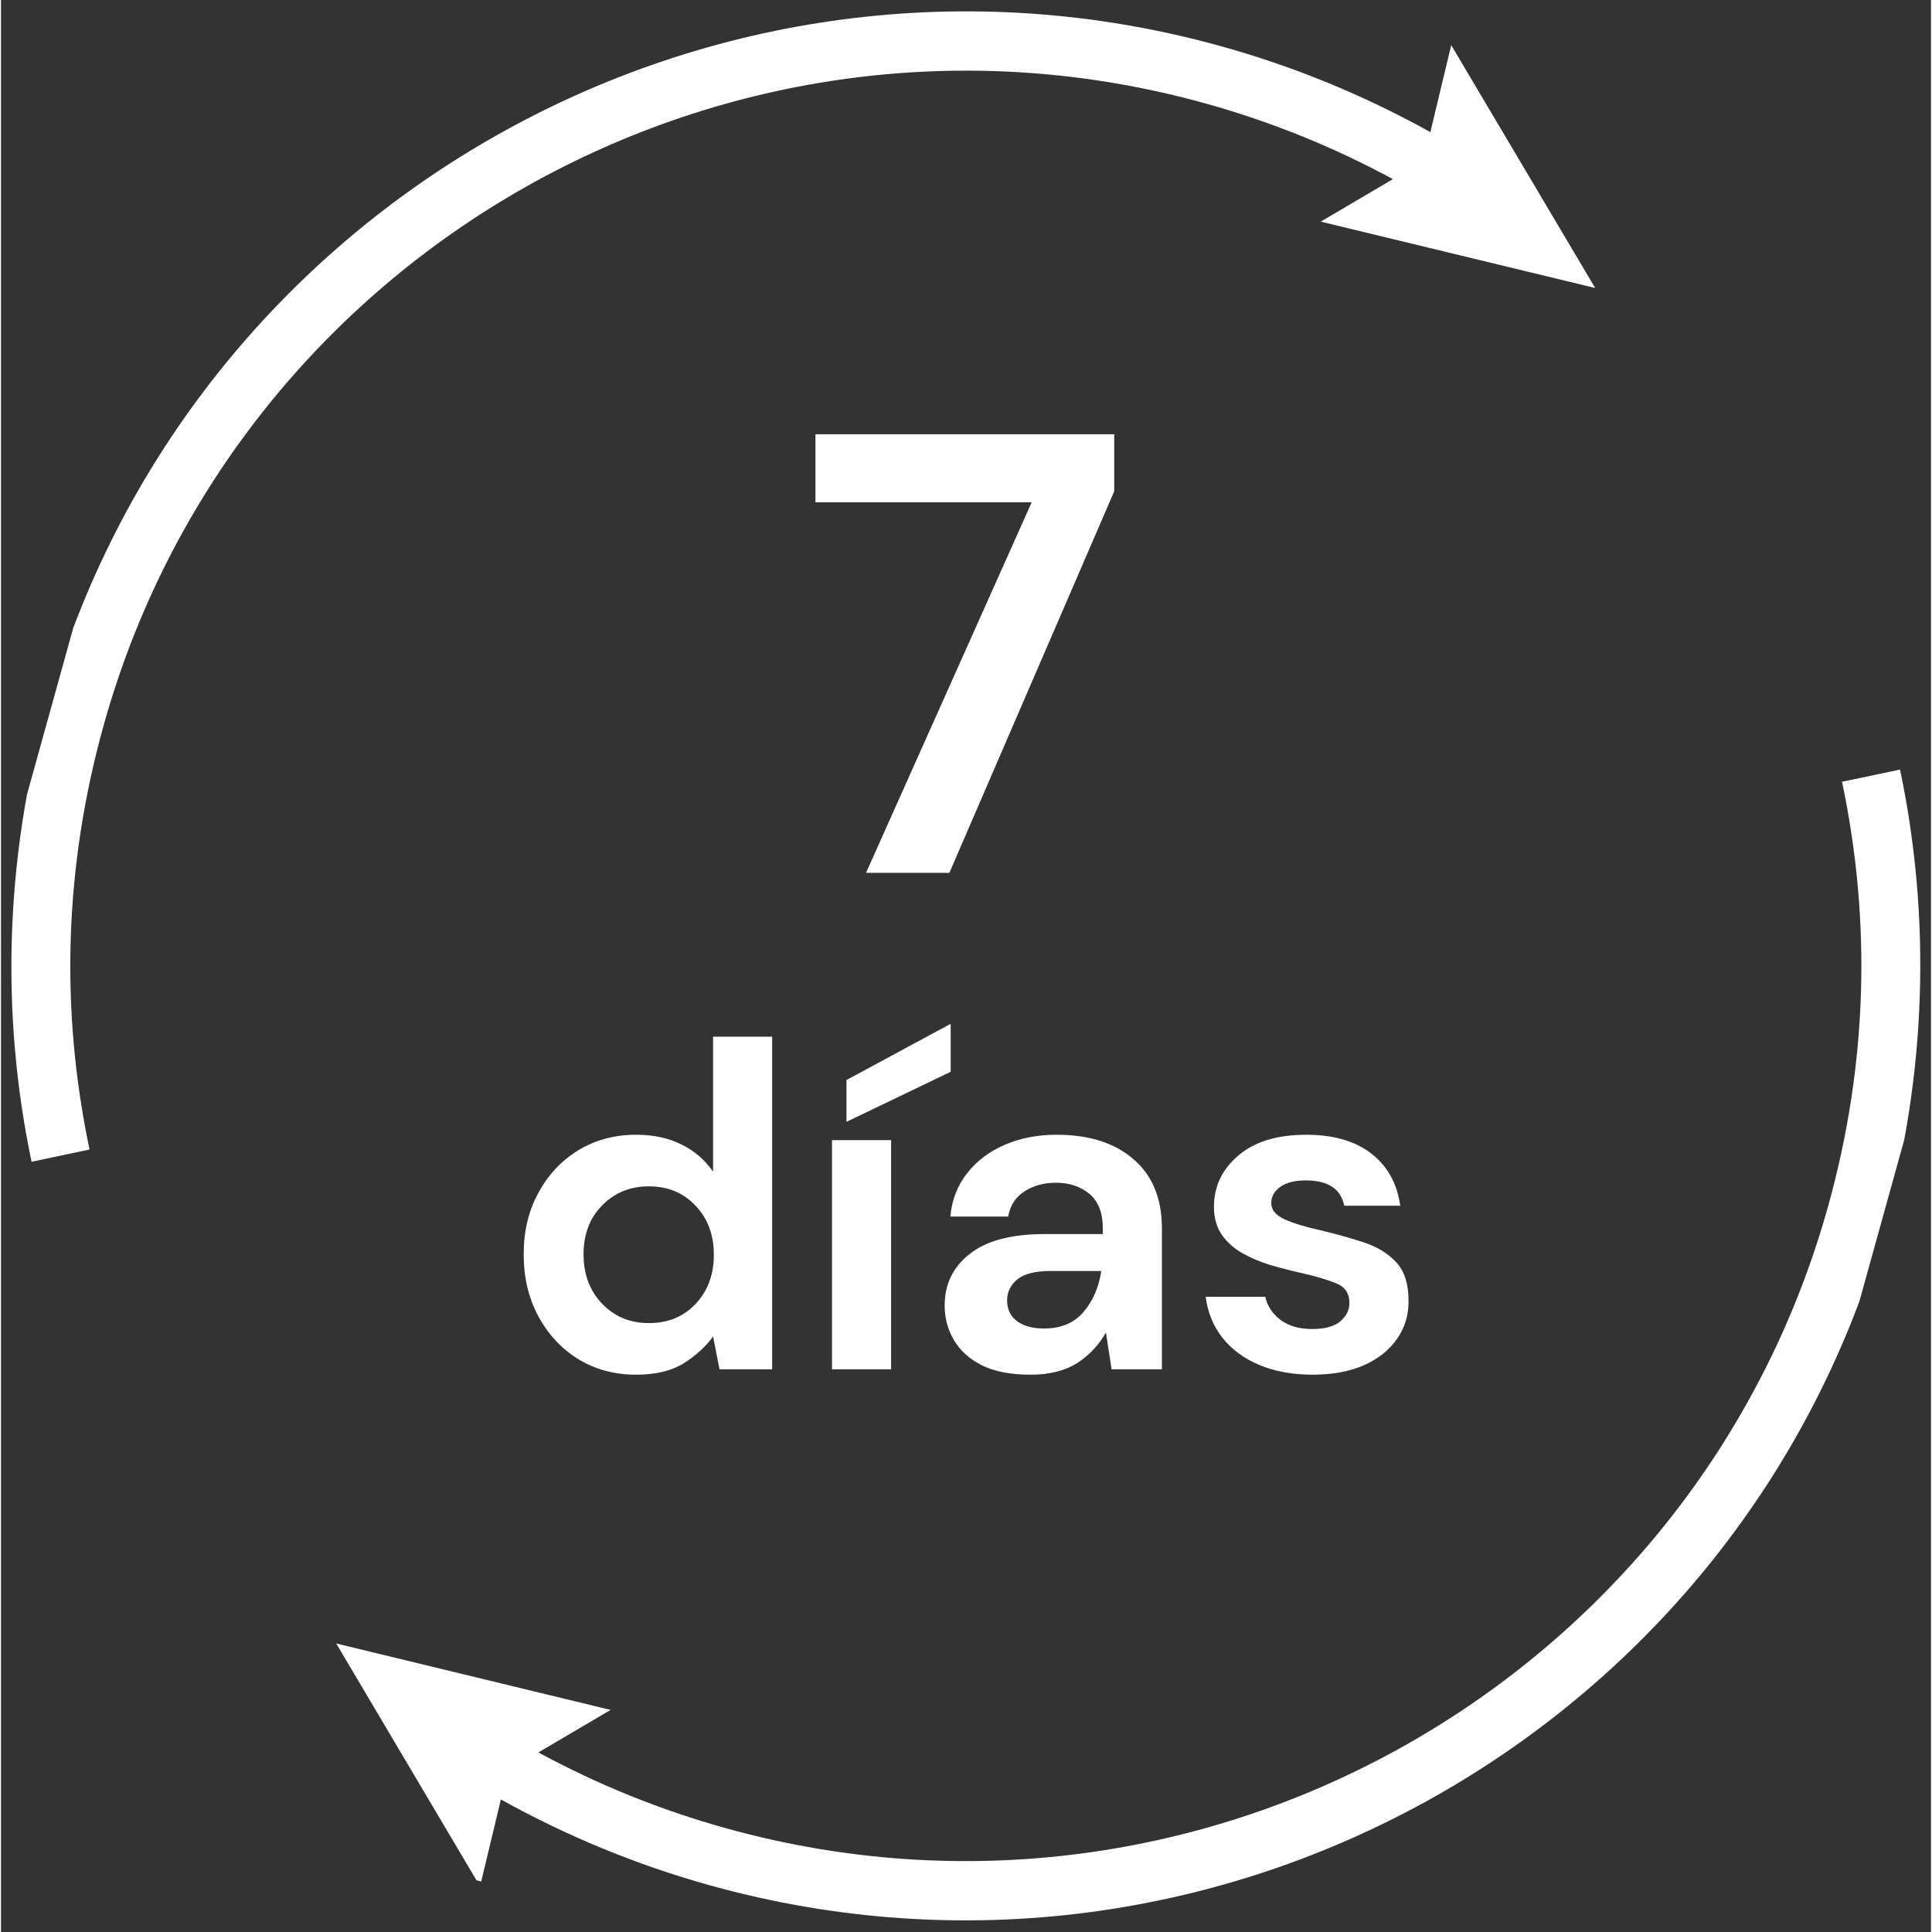 <svg xmlns="http://www.w3.org/2000/svg" xmlns:xlink="http://www.w3.org/1999/xlink" width="156" viewBox="0 0 116.88 117" height="156" preserveAspectRatio="xMidYMid meet"><rect x="0" y="0" width="116.88" height="117" fill="#333333" stroke="none"/><defs><g></g><clipPath id="3db5a5c484"><path d="M 0 0.059 L 97 0.059 L 97 71 L 0 71 Z M 0 0.059 " clip-rule="nonzero"></path></clipPath><clipPath id="a167a06f04"><path d="M 130.621 14.617 L 97.75 133.012 L -13.426 102.145 L 19.445 -16.25 Z M 130.621 14.617 " clip-rule="nonzero"></path></clipPath><clipPath id="ff93287475"><path d="M 19.211 -16.316 L -13.664 102.078 L 97.512 132.945 L 130.383 14.551 Z M 19.211 -16.316 " clip-rule="nonzero"></path></clipPath><clipPath id="9b0c24e908"><path d="M 20 46 L 116.762 46 L 116.762 116.938 L 20 116.938 Z M 20 46 " clip-rule="nonzero"></path></clipPath><clipPath id="e96336e86c"><path d="M 130.621 14.617 L 97.75 133.012 L -13.426 102.145 L 19.445 -16.25 Z M 130.621 14.617 " clip-rule="nonzero"></path></clipPath><clipPath id="0570eb211a"><path d="M 19.211 -16.316 L -13.664 102.078 L 97.512 132.945 L 130.383 14.551 Z M 19.211 -16.316 " clip-rule="nonzero"></path></clipPath></defs><g clip-path="url(#3db5a5c484)"><g clip-path="url(#a167a06f04)"><g clip-path="url(#ff93287475)"><path fill="#ffffff" d="M 6.199 43.988 C 3.848 52.457 3.566 61.078 5.363 69.613 L 1.852 70.355 C -0.039 61.379 0.27 51.93 2.742 43.031 C 11.266 12.32 43.188 -5.723 73.895 2.801 C 78.328 4.035 82.578 5.785 86.562 8 L 87.824 2.734 L 96.543 17.441 L 79.922 13.422 L 84.293 10.848 C 80.707 8.906 76.902 7.363 72.934 6.262 C 44.133 -1.738 14.195 15.188 6.199 43.988 Z M 6.199 43.988 " fill-opacity="1" fill-rule="nonzero"></path></g></g></g><g clip-path="url(#9b0c24e908)"><g clip-path="url(#e96336e86c)"><g clip-path="url(#0570eb211a)"><path fill="#ffffff" d="M 29.012 114.234 L 20.301 99.527 L 36.918 103.551 L 32.543 106.125 C 36.137 108.074 39.949 109.621 43.93 110.723 C 72.73 118.723 102.664 101.797 110.664 72.996 C 113.016 64.52 113.293 55.891 111.492 47.344 L 115.004 46.605 C 116.898 55.59 116.594 65.047 114.121 73.957 C 105.594 104.664 73.676 122.707 42.969 114.184 C 38.523 112.949 34.266 111.195 30.273 108.973 Z M 29.012 114.234 " fill-opacity="1" fill-rule="nonzero"></path></g></g></g><g fill="#ffffff" fill-opacity="1"><g transform="translate(30.279, 82.922)"><g><path d="M 8.188 0.328 C 6.883 0.328 5.719 0.016 4.688 -0.609 C 3.664 -1.242 2.859 -2.109 2.266 -3.203 C 1.672 -4.305 1.375 -5.562 1.375 -6.969 C 1.375 -8.363 1.672 -9.602 2.266 -10.688 C 2.859 -11.781 3.664 -12.641 4.688 -13.266 C 5.719 -13.891 6.883 -14.203 8.188 -14.203 C 9.238 -14.203 10.156 -14.004 10.938 -13.609 C 11.719 -13.223 12.352 -12.676 12.844 -11.969 L 12.844 -20.141 L 16.422 -20.141 L 16.422 0 L 13.234 0 L 12.844 -1.984 C 12.395 -1.367 11.801 -0.828 11.062 -0.359 C 10.32 0.098 9.363 0.328 8.188 0.328 Z M 8.953 -2.797 C 10.109 -2.797 11.051 -3.18 11.781 -3.953 C 12.52 -4.734 12.891 -5.727 12.891 -6.938 C 12.891 -8.145 12.52 -9.133 11.781 -9.906 C 11.051 -10.688 10.109 -11.078 8.953 -11.078 C 7.816 -11.078 6.875 -10.691 6.125 -9.922 C 5.375 -9.16 5 -8.176 5 -6.969 C 5 -5.75 5.375 -4.75 6.125 -3.969 C 6.875 -3.188 7.816 -2.797 8.953 -2.797 Z M 8.953 -2.797 "></path></g></g></g><g fill="#ffffff" fill-opacity="1"><g transform="translate(48.513, 82.922)"><g><path d="M 1.812 0 L 1.812 -13.875 L 5.391 -13.875 L 5.391 0 Z M 2.688 -14.984 L 2.688 -17.516 L 9 -20.922 L 9 -18.016 Z M 2.688 -14.984 "></path></g></g></g><g fill="#ffffff" fill-opacity="1"><g transform="translate(55.757, 82.922)"><g><path d="M 6.594 0.328 C 5.406 0.328 4.426 0.141 3.656 -0.234 C 2.895 -0.617 2.328 -1.129 1.953 -1.766 C 1.578 -2.398 1.391 -3.098 1.391 -3.859 C 1.391 -5.148 1.895 -6.191 2.906 -6.984 C 3.914 -7.785 5.426 -8.188 7.438 -8.188 L 10.969 -8.188 L 10.969 -8.531 C 10.969 -9.477 10.695 -10.176 10.156 -10.625 C 9.613 -11.07 8.941 -11.297 8.141 -11.297 C 7.41 -11.297 6.773 -11.125 6.234 -10.781 C 5.691 -10.438 5.359 -9.926 5.234 -9.25 L 1.734 -9.25 C 1.828 -10.258 2.164 -11.133 2.75 -11.875 C 3.344 -12.625 4.102 -13.195 5.031 -13.594 C 5.969 -14 7.016 -14.203 8.172 -14.203 C 10.141 -14.203 11.691 -13.707 12.828 -12.719 C 13.973 -11.738 14.547 -10.344 14.547 -8.531 L 14.547 0 L 11.5 0 L 11.156 -2.234 C 10.75 -1.492 10.176 -0.879 9.438 -0.391 C 8.695 0.086 7.75 0.328 6.594 0.328 Z M 7.406 -2.469 C 8.438 -2.469 9.234 -2.801 9.797 -3.469 C 10.367 -4.133 10.727 -4.961 10.875 -5.953 L 7.828 -5.953 C 6.879 -5.953 6.195 -5.781 5.781 -5.438 C 5.375 -5.094 5.172 -4.672 5.172 -4.172 C 5.172 -3.629 5.375 -3.207 5.781 -2.906 C 6.195 -2.613 6.738 -2.469 7.406 -2.469 Z M 7.406 -2.469 "></path></g></g></g><g fill="#ffffff" fill-opacity="1"><g transform="translate(71.894, 82.922)"><g><path d="M 7.547 0.328 C 6.316 0.328 5.234 0.129 4.297 -0.266 C 3.367 -0.66 2.625 -1.211 2.062 -1.922 C 1.508 -2.641 1.176 -3.461 1.062 -4.391 L 4.672 -4.391 C 4.785 -3.848 5.086 -3.383 5.578 -3 C 6.078 -2.625 6.719 -2.438 7.5 -2.438 C 8.281 -2.438 8.852 -2.594 9.219 -2.906 C 9.582 -3.227 9.766 -3.594 9.766 -4 C 9.766 -4.594 9.5 -4.992 8.969 -5.203 C 8.445 -5.422 7.723 -5.633 6.797 -5.844 C 6.203 -5.977 5.598 -6.133 4.984 -6.312 C 4.367 -6.5 3.801 -6.738 3.281 -7.031 C 2.77 -7.32 2.352 -7.695 2.031 -8.156 C 1.719 -8.613 1.562 -9.176 1.562 -9.844 C 1.562 -11.07 2.051 -12.102 3.031 -12.938 C 4.008 -13.781 5.383 -14.203 7.156 -14.203 C 8.801 -14.203 10.113 -13.82 11.094 -13.062 C 12.07 -12.301 12.656 -11.25 12.844 -9.906 L 9.453 -9.906 C 9.242 -10.926 8.469 -11.438 7.125 -11.438 C 6.457 -11.438 5.941 -11.305 5.578 -11.047 C 5.211 -10.785 5.031 -10.457 5.031 -10.062 C 5.031 -9.656 5.301 -9.328 5.844 -9.078 C 6.383 -8.836 7.102 -8.617 8 -8.422 C 8.969 -8.191 9.859 -7.941 10.672 -7.672 C 11.484 -7.398 12.129 -7 12.609 -6.469 C 13.098 -5.938 13.344 -5.176 13.344 -4.188 C 13.363 -3.332 13.141 -2.562 12.672 -1.875 C 12.203 -1.188 11.531 -0.645 10.656 -0.25 C 9.781 0.133 8.742 0.328 7.547 0.328 Z M 7.547 0.328 "></path></g></g></g><g fill="#ffffff" fill-opacity="1"><g transform="translate(48.292, 52.859)"><g><path d="M 4.094 0 L 14.125 -22.438 L 1.031 -22.438 L 1.031 -26.562 L 19.125 -26.562 L 19.125 -23.109 L 9.141 0 Z M 4.094 0 "></path></g></g></g></svg>